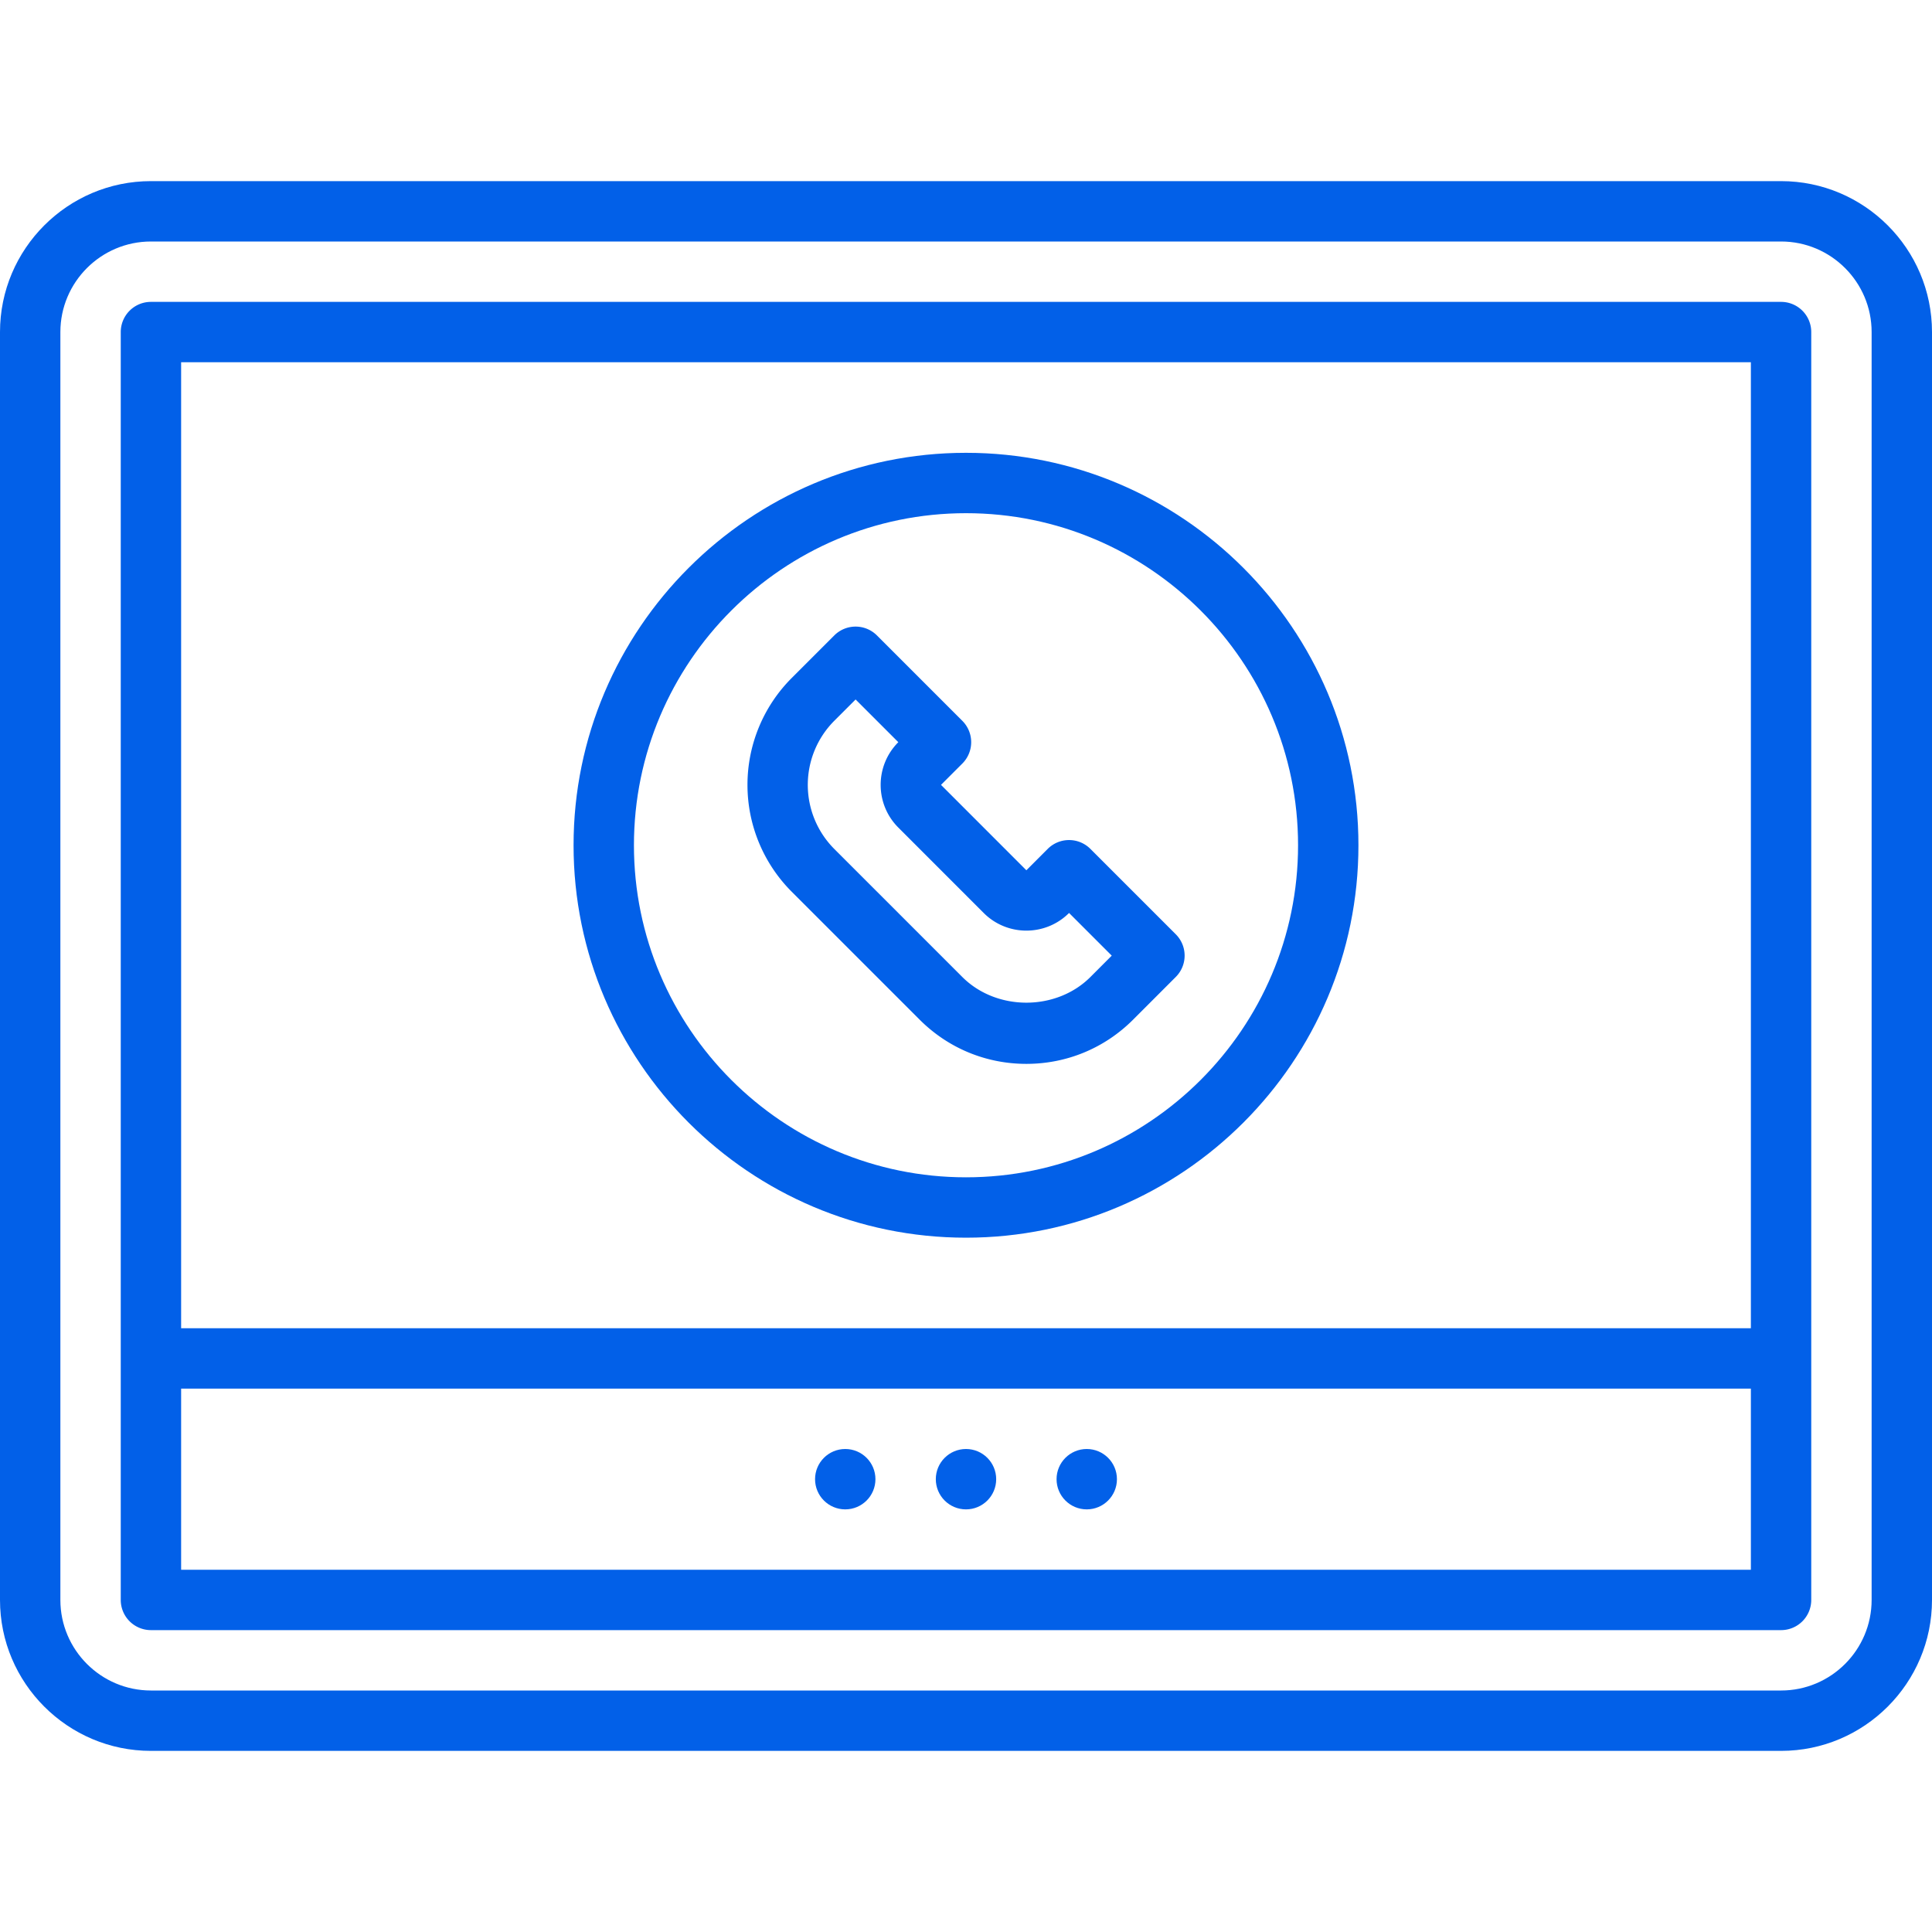 <?xml version="1.0" encoding="UTF-8"?> <svg xmlns="http://www.w3.org/2000/svg" xmlns:xlink="http://www.w3.org/1999/xlink" version="1.1" width="512" height="512" x="0" y="0" viewBox="0 0 64 64" style="enable-background:new 0 0 512 512" xml:space="preserve" class=""><g><path d="M59 6H5c-2.757 0-5 2.243-5 5v42c0 2.757 2.243 5 5 5h54c2.757 0 5-2.243 5-5V11c0-2.757-2.243-5-5-5zm3 47c0 1.654-1.346 3-3 3H5c-1.654 0-3-1.346-3-3V11c0-1.654 1.346-3 3-3h54c1.654 0 3 1.346 3 3z" fill="#0260e8" opacity="1" data-original="#000000" class=""></path><path d="M59 10H5a1 1 0 0 0-1 1v42a1 1 0 0 0 1 1h54a1 1 0 0 0 1-1V11a1 1 0 0 0-1-1zm-1 2v32H6V12zM6 52v-6h52v6z" fill="#0260e8" opacity="1" data-original="#000000" class=""></path><circle cx="32" cy="49" r="1" fill="#0260e8" opacity="1" data-original="#000000" class=""></circle><circle cx="36" cy="49" r="1" fill="#0260e8" opacity="1" data-original="#000000" class=""></circle><circle cx="28" cy="49" r="1" fill="#0260e8" opacity="1" data-original="#000000" class=""></circle><path d="M32 41c7.168 0 13-5.832 13-13s-5.832-13-13-13-13 5.832-13 13 5.832 13 13 13zm0-24c6.065 0 11 4.935 11 11s-4.935 11-11 11-11-4.935-11-11 4.935-11 11-11z" fill="#0260e8" opacity="1" data-original="#000000" class=""></path><path d="M30.465 33.778c.944.944 2.199 1.464 3.535 1.464s2.591-.52 3.535-1.464l1.414-1.415a.999.999 0 0 0 0-1.414l-2.828-2.828a.999.999 0 0 0-1.414 0l-.707.708L31.172 26l.707-.707a1 1 0 0 0 0-1.414L29.05 21.05a.999.999 0 0 0-1.414 0l-1.414 1.414a5.008 5.008 0 0 0 0 7.071zm-2.829-9.9.707-.707 1.415 1.415c-.78.78-.78 2.048 0 2.828l2.828 2.829c.779.78 2.049.78 2.828 0l1.414 1.414-.707.708c-1.133 1.133-3.109 1.133-4.242 0l-4.243-4.243a3.006 3.006 0 0 1 0-4.244z" fill="#0260e8" opacity="1" data-original="#000000" class=""></path></g></svg> 